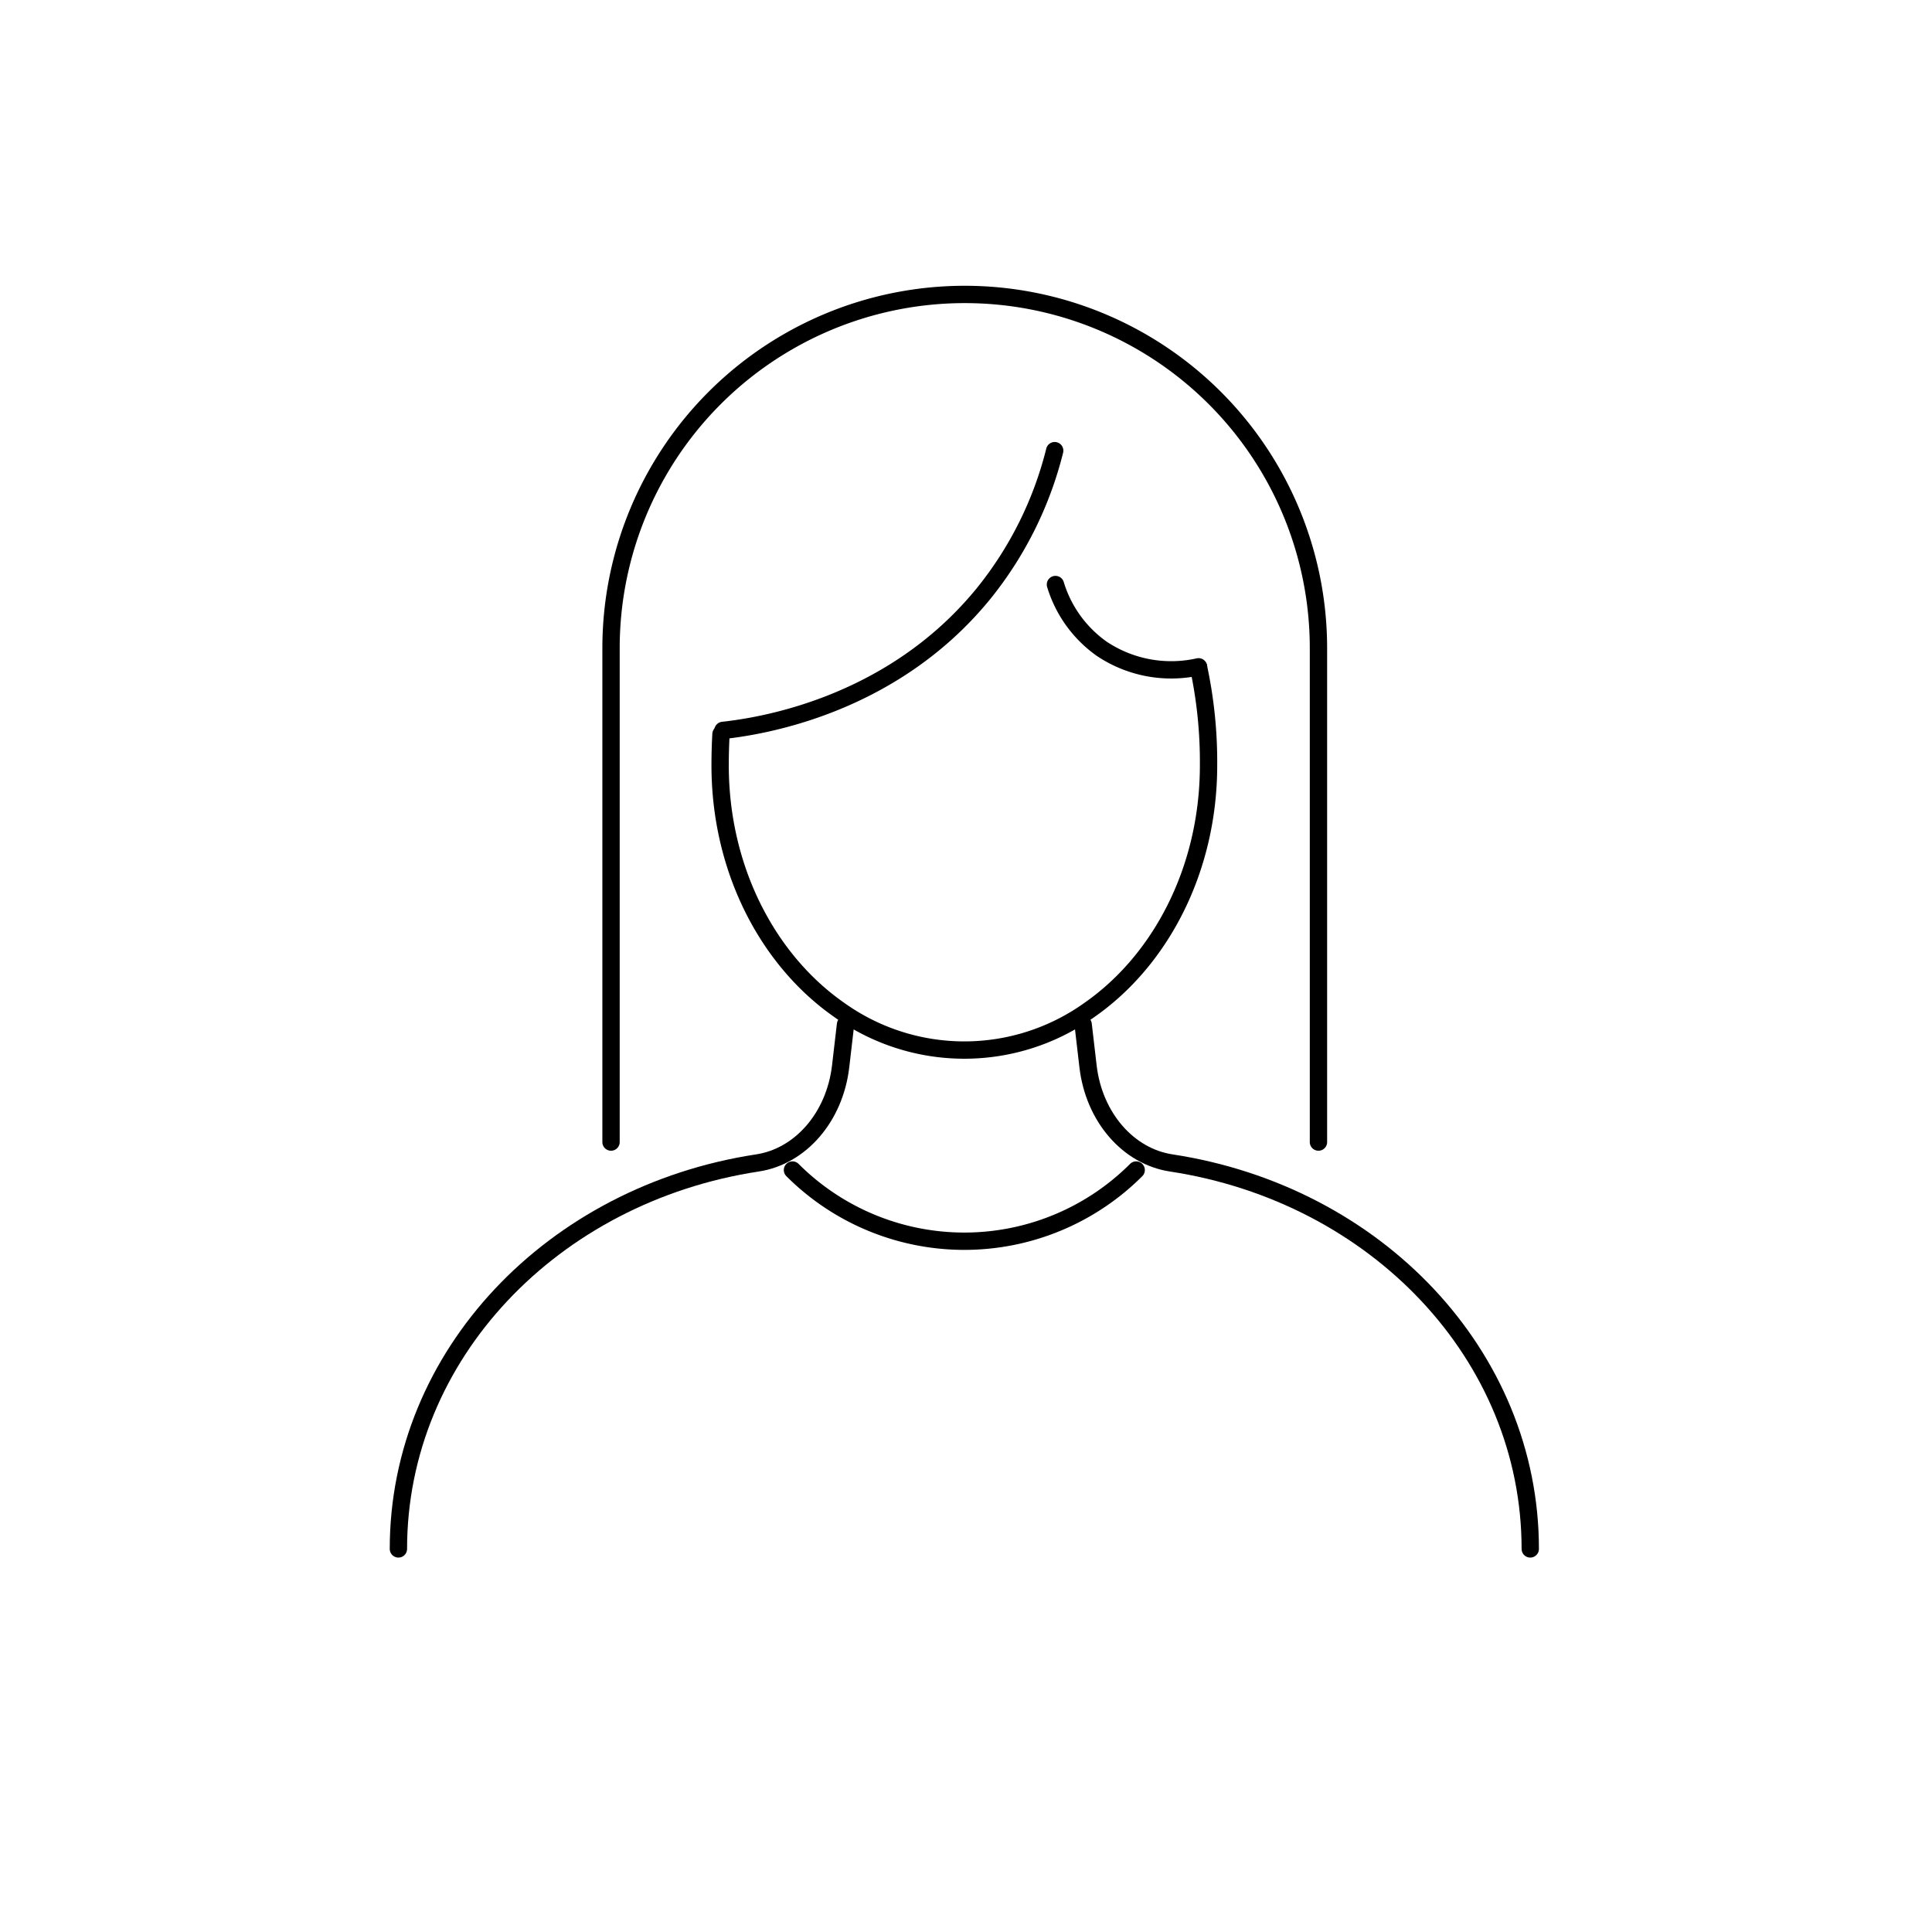 <svg xmlns="http://www.w3.org/2000/svg" xmlns:xlink="http://www.w3.org/1999/xlink" width="223" height="223" viewBox="0 0 223 223">
  <defs>
    <clipPath id="clip-path">
      <rect id="長方形_2767" data-name="長方形 2767" width="134.615" height="148.77" fill="none" stroke="#707070" stroke-width="2"/>
    </clipPath>
  </defs>
  <g id="グループ_7696" data-name="グループ 7696" transform="translate(-572 -5066.32)">
    <rect id="長方形_3165" data-name="長方形 3165" width="223" height="223" transform="translate(572 5066.32)" fill="#fff"/>
    <g id="グループ_7693" data-name="グループ 7693" transform="translate(602.33 5108.525)">
      <g id="グループ_6680" data-name="グループ 6680" transform="translate(13.67 -10.205)" clip-path="url(#clip-path)">
        <path id="パス_31565" data-name="パス 31565" d="M143.843,102.005a52.209,52.209,0,0,1,1.151,11.31c0,12-5.516,22.5-13.755,28.235a24.816,24.816,0,0,1-28.866,0c-8.239-5.737-13.755-16.235-13.755-28.235q0-1.824.1-3.6" transform="translate(-49.498 -56.976)" fill="none" stroke="#000" stroke-linecap="round" stroke-linejoin="round" stroke-width="2"/>
        <path id="パス_31566" data-name="パス 31566" d="M183.54,195.383l.564,4.839c.682,5.85,4.627,10.387,9.6,11.143,23.638,3.6,41.443,22.174,41.443,44.551" transform="translate(-102.518 -109.133)" fill="none" stroke="#000" stroke-linecap="round" stroke-linejoin="round" stroke-width="2"/>
        <path id="パス_31567" data-name="パス 31567" d="M4.5,255.916c0-22.377,17.805-40.955,41.444-44.551,4.971-.756,8.916-5.293,9.6-11.143l.564-4.839" transform="translate(-2.514 -109.133)" fill="none" stroke="#000" stroke-linecap="round" stroke-linejoin="round" stroke-width="2"/>
        <path id="パス_31568" data-name="パス 31568" d="M107.537,233.442h0a28.053,28.053,0,0,0,39.672,0" transform="translate(-60.066 -130.391)" fill="none" stroke="#000" stroke-linecap="round" stroke-linejoin="round" stroke-width="2"/>
        <path id="パス_31569" data-name="パス 31569" d="M127.652,45.342a42.593,42.593,0,0,1-8.3,16.607C108.6,75.053,93.265,77.2,89.364,77.633" transform="translate(-49.915 -25.326)" fill="none" stroke="#000" stroke-linecap="round" stroke-linejoin="round" stroke-width="2"/>
        <path id="パス_31570" data-name="パス 31570" d="M176.3,80.349a14.076,14.076,0,0,0,5.368,7.433,14.432,14.432,0,0,0,11.149,2.065" transform="translate(-98.476 -44.88)" fill="none" stroke="#000" stroke-linecap="round" stroke-linejoin="round" stroke-width="2"/>
        <path id="パス_31571" data-name="パス 31571" d="M60.1,102.335V45.325A40.826,40.826,0,0,1,100.929,4.5h0a40.826,40.826,0,0,1,40.825,40.825v57.01" transform="translate(-33.572 -2.514)" fill="none" stroke="#000" stroke-linecap="round" stroke-linejoin="round" stroke-width="2"/>
      </g>
    </g>
  </g>
</svg>
